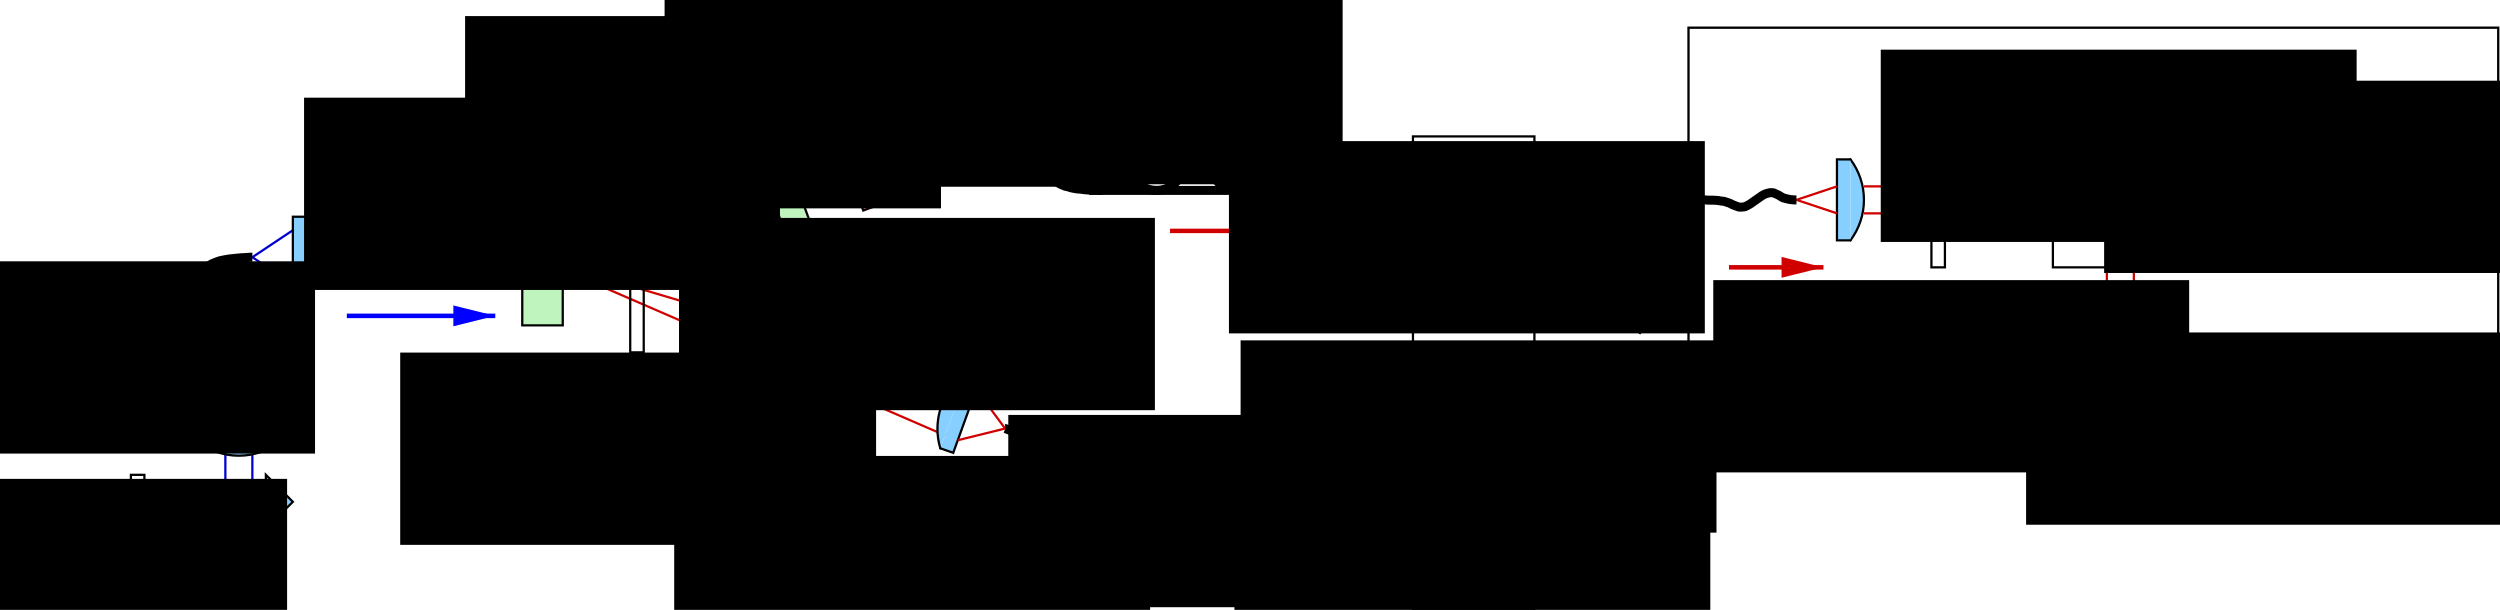 <?xml version="1.0" encoding="UTF-8" standalone="no"?>
<!-- Created with Inkscape (http://www.inkscape.org/) -->

<svg
   xmlns:dc="http://purl.org/dc/elements/1.1/"
   xmlns:cc="http://creativecommons.org/ns#"
   xmlns:rdf="http://www.w3.org/1999/02/22-rdf-syntax-ns#"
   xmlns:svg="http://www.w3.org/2000/svg"
   xmlns="http://www.w3.org/2000/svg"
   xmlns:sodipodi="http://sodipodi.sourceforge.net/DTD/sodipodi-0.dtd"
   xmlns:inkscape="http://www.inkscape.org/namespaces/inkscape"
   id="svg4141"
   version="1.1"
   inkscape:version="0.48.2 r9819"
   xml:space="preserve"
   width="699.955"
   height="170.757"
   viewBox="0 0 699.955 170.757"
   sodipodi:docname="setup.svg"><defs
     id="defs4145"><clipPath
       clipPathUnits="userSpaceOnUse"
       id="clipPath4259"><path
         d="M 0,2090 0,0 l 3140,0 0,2090 -3140,0 z m 2947.76,-1439.043 0,-57.32 18.9,0 0,57.32 0,0 -9.45,-37.793 -9.45,37.793 z"
         id="path4261"
         inkscape:connector-curvature="0" /></clipPath><clipPath
       clipPathUnits="userSpaceOnUse"
       id="clipPath4273"><path
         d="M 0,2090 0,0 l 3140,0 0,2090 -3140,0 z m 3061.14,-1439.043 0,-57.32 18.9,0 0,57.32 0,0 -9.45,-37.793 -9.45,37.793 z"
         id="path4275"
         inkscape:connector-curvature="0" /></clipPath><clipPath
       clipPathUnits="userSpaceOnUse"
       id="clipPath4287"><path
         d="M 0,2090 0,0 l 3140,0 0,2090 -3140,0 z m 2966.66,-1733.207 0,57.32 -18.9,0 0,-57.32 0,0 9.45,37.797 9.45,-37.797 z"
         id="path4289"
         inkscape:connector-curvature="0" /></clipPath><clipPath
       clipPathUnits="userSpaceOnUse"
       id="clipPath4301"><path
         d="M 0,2090 0,0 l 3140,0 0,2090 -3140,0 z m 3080.04,-1733.207 0,57.32 -18.9,0 0,-57.32 0,0 9.45,37.797 9.45,-37.797 z"
         id="path4303"
         inkscape:connector-curvature="0" /></clipPath><clipPath
       clipPathUnits="userSpaceOnUse"
       id="clipPath4329"><path
         d="M 0,2090 0,0 l 3140,0 0,2090 -3140,0 z m 2588.09,-1307.395 95.11,0 0,37.797 -95.11,0 0,0 75.59,-18.898 -75.59,-18.899 z"
         id="path4331"
         inkscape:connector-curvature="0" /></clipPath><clipPath
       clipPathUnits="userSpaceOnUse"
       id="clipPath4343"><path
         d="M 0,2090 0,0 3140,0 3140,2090 0,2090 z M 2588.09,17.277 l 95.11,0 0,37.793 -95.11,0 0,0 75.59,-18.895 -75.59,-18.898 z"
         id="path4345"
         inkscape:connector-curvature="0" /></clipPath><clipPath
       clipPathUnits="userSpaceOnUse"
       id="clipPath4357"><path
         d="M 0,2090 0,0 l 3140,0 0,2090 -3140,0 z m 859.012,-1590.848 95.113,0 0,37.793 -95.113,0 0,0 75.586,-18.898 -75.586,-18.895 z"
         id="path4359"
         inkscape:connector-curvature="0" /></clipPath><clipPath
       clipPathUnits="userSpaceOnUse"
       id="clipPath4395"><path
         d="M 0,2090 0,0 l 3140,0 0,2090 -3140,0 z m 1255.85,-485.37 95.11,0 0,37.79 -95.11,0 0,0 75.58,-18.9 -75.58,-18.89 z"
         id="path4397"
         inkscape:connector-curvature="0" /></clipPath></defs><sodipodi:namedview
     pagecolor="#ffffff"
     bordercolor="#666666"
     borderopacity="1"
     objecttolerance="10"
     gridtolerance="10"
     guidetolerance="10"
     inkscape:pageopacity="0"
     inkscape:pageshadow="2"
     inkscape:window-width="1280"
     inkscape:window-height="748"
     id="namedview4143"
     inkscape:document-units="px"
     showgrid="false"
     inkscape:zoom="1.0505265"
     inkscape:cx="277.55748"
     inkscape:cy="126.64927"
     inkscape:window-x="-8"
     inkscape:window-y="-8"
     inkscape:window-maximized="1"
     inkscape:current-layer="g4813"
     fit-margin-top="0"
     fit-margin-left="0"
     fit-margin-right="0"
     fit-margin-bottom="0" /><g
     id="g4149"
     inkscape:groupmode="layer"
     inkscape:label="ink_ext_XXXXXX"
     transform="matrix(1.333,0,0,-1.333,12.743,171.486)"><g
       id="g4151"
       transform="scale(0.1,0.1)"><path
         d="m 1001.37,603.086 85.035,0 0,283.453 -85.035,0 0,-283.453 z"
         style="fill:#bff4bf;fill-opacity:1;fill-rule:evenodd;stroke:none"
         id="path4157"
         inkscape:connector-curvature="0" /><path
         d="m 1001.37,603.086 85.035,0 0,283.453 -85.035,0 0,-283.453 z"
         style="fill:none;stroke:#000000;stroke-width:4.724;stroke-linecap:round;stroke-linejoin:miter;stroke-miterlimit:10;stroke-opacity:1;stroke-dasharray:none"
         id="path4159"
         inkscape:connector-curvature="0" /><path
         d="m 1915.98,1127.79 99.53,-24.56 -60.47,-81.89"
         style="fill:none;stroke:#d10000;stroke-width:4.724;stroke-linecap:butt;stroke-linejoin:miter;stroke-miterlimit:10;stroke-opacity:1;stroke-dasharray:none"
         id="path4161"
         inkscape:connector-curvature="0" /><path
         d="M 1889.53,1117.71 1029.71,744.813 1927.95,1011.26"
         style="fill:none;stroke:#d10000;stroke-width:4.724;stroke-linecap:butt;stroke-linejoin:miter;stroke-miterlimit:10;stroke-opacity:1;stroke-dasharray:none"
         id="path4163"
         inkscape:connector-curvature="0" /><path
         d="M 1927.95,478.363 1029.71,744.813 1889.53,371.91"
         style="fill:none;stroke:#d10000;stroke-width:4.724;stroke-linecap:butt;stroke-linejoin:miter;stroke-miterlimit:10;stroke-opacity:1;stroke-dasharray:none"
         id="path4165"
         inkscape:connector-curvature="0" /><path
         d="M 547.84,801.504 1086.4,744.813 547.84,688.121"
         style="fill:none;stroke:#0000d1;stroke-width:4.724;stroke-linecap:butt;stroke-linejoin:miter;stroke-miterlimit:10;stroke-opacity:1;stroke-dasharray:none"
         id="path4169"
         inkscape:connector-curvature="0" /><path
         d="m 1879.45,1144.8 27.09,9.45 57.94,-159.996 -26.45,-9.449"
         style="fill:#87cfff;fill-opacity:1;fill-rule:evenodd;stroke:none"
         id="path4179"
         inkscape:connector-curvature="0" /><path
         d="m 1879.45,1144.8 27.09,9.45 57.94,-159.996 -26.45,-9.449"
         style="fill:none;stroke:#000000;stroke-width:4.724;stroke-linecap:round;stroke-linejoin:miter;stroke-miterlimit:10;stroke-opacity:1;stroke-dasharray:none"
         id="path4181"
         inkscape:connector-curvature="0" /><path
         d="m 1938.03,504.82 26.45,-9.449 -57.94,-159.992 -27.09,9.445"
         style="fill:#87cfff;fill-opacity:1;fill-rule:evenodd;stroke:none"
         id="path4183"
         inkscape:connector-curvature="0" /><path
         d="m 1938.03,504.82 26.45,-9.449 -57.94,-159.992 -27.09,9.445"
         style="fill:none;stroke:#000000;stroke-width:4.724;stroke-linecap:round;stroke-linejoin:miter;stroke-miterlimit:10;stroke-opacity:1;stroke-dasharray:none"
         id="path4185"
         inkscape:connector-curvature="0" /><path
         d="m 1460.57,1052.2 97,-265.813 53.54,18.894 -97,266.449"
         style="fill:#bff4bf;fill-opacity:1;fill-rule:evenodd;stroke:none"
         id="path4195"
         inkscape:connector-curvature="0" /><path
         d="m 1460.57,1052.2 97,-265.813 53.54,18.894 -97,266.449 -53.54,-19.53 z"
         style="fill:none;stroke:#000000;stroke-width:4.724;stroke-linecap:round;stroke-linejoin:miter;stroke-miterlimit:10;stroke-opacity:1;stroke-dasharray:none"
         id="path4197"
         inkscape:connector-curvature="0" /><path
         d="m 1620.56,1110.79 97,-266.454 52.92,19.527 -97.01,266.447"
         style="fill:#e88080;fill-opacity:1;fill-rule:evenodd;stroke:none"
         id="path4199"
         inkscape:connector-curvature="0" /><path
         d="m 1620.56,1110.79 97,-266.454 52.92,19.527 -97.01,266.447 -52.91,-19.52 z"
         style="fill:none;stroke:#000000;stroke-width:4.724;stroke-linecap:round;stroke-linejoin:miter;stroke-miterlimit:10;stroke-opacity:1;stroke-dasharray:none"
         id="path4201"
         inkscape:connector-curvature="0" /><path
         d="m 1717.56,645.289 -97,-266.449 52.91,-19.527 97.01,266.449"
         style="fill:#e88080;fill-opacity:1;fill-rule:evenodd;stroke:none"
         id="path4203"
         inkscape:connector-curvature="0" /><path
         d="m 1717.56,645.289 -97,-266.449 52.91,-19.527 97.01,266.449 -52.92,19.527 z"
         style="fill:none;stroke:#000000;stroke-width:4.724;stroke-linecap:round;stroke-linejoin:miter;stroke-miterlimit:10;stroke-opacity:1;stroke-dasharray:none"
         id="path4205"
         inkscape:connector-curvature="0" /><path
         d="m 1557.57,703.238 -97,-265.816 53.54,-19.527 97,266.449"
         style="fill:#bff4bf;fill-opacity:1;fill-rule:evenodd;stroke:none"
         id="path4207"
         inkscape:connector-curvature="0" /><path
         d="m 1557.57,703.238 -97,-265.816 53.54,-19.527 97,266.449 -53.54,18.894 z"
         style="fill:none;stroke:#000000;stroke-width:4.724;stroke-linecap:round;stroke-linejoin:miter;stroke-miterlimit:10;stroke-opacity:1;stroke-dasharray:none"
         id="path4209"
         inkscape:connector-curvature="0" /><path
         d="m 1879.43,1144.79 c -4,-13.28 -6.03,-27.07 -6.03,-40.93 0,-48.07 24.32,-92.89 64.62,-119.09"
         style="fill:#87cfff;fill-opacity:1;fill-rule:evenodd;stroke:none"
         id="path4223"
         inkscape:connector-curvature="0" /><path
         d="m 1879.43,1144.79 c -4,-13.28 -6.03,-27.07 -6.03,-40.93 0,-48.07 24.32,-92.89 64.62,-119.09"
         style="fill:none;stroke:#000000;stroke-width:4.724;stroke-linecap:round;stroke-linejoin:miter;stroke-miterlimit:10;stroke-opacity:1;stroke-dasharray:none"
         id="path4225"
         inkscape:connector-curvature="0" /><path
         d="m 1938.02,504.852 c -40.3,-26.204 -64.62,-71.016 -64.62,-119.082 0,-13.864 2.03,-27.657 6.03,-40.934"
         style="fill:#87cfff;fill-opacity:1;fill-rule:evenodd;stroke:none"
         id="path4227"
         inkscape:connector-curvature="0" /><path
         d="m 1938.02,504.852 c -40.3,-26.204 -64.62,-71.016 -64.62,-119.082 0,-13.864 2.03,-27.657 6.03,-40.934"
         style="fill:none;stroke:#000000;stroke-width:4.724;stroke-linecap:round;stroke-linejoin:miter;stroke-miterlimit:10;stroke-opacity:1;stroke-dasharray:none"
         id="path4229"
         inkscape:connector-curvature="0" /><path
         d="m 2390.3,177.902 c 0,-31.308 -25.39,-56.691 -56.69,-56.691 -31.31,0 -56.7,25.383 -56.7,56.691 0,31.309 25.39,56.692 56.7,56.692 31.3,0 56.69,-25.383 56.69,-56.692 z"
         style="fill:none;stroke:#000000;stroke-width:18.897;stroke-linecap:butt;stroke-linejoin:miter;stroke-miterlimit:10;stroke-opacity:1;stroke-dasharray:none"
         id="path4239"
         inkscape:connector-curvature="0" /><path
         d="m 2560.37,177.902 c 0,-31.308 -25.38,-56.691 -56.69,-56.691 -31.31,0 -56.69,25.383 -56.69,56.691 0,31.309 25.38,56.692 56.69,56.692 31.31,0 56.69,-25.383 56.69,-56.692 z"
         style="fill:none;stroke:#000000;stroke-width:18.897;stroke-linecap:butt;stroke-linejoin:miter;stroke-miterlimit:10;stroke-opacity:1;stroke-dasharray:none"
         id="path4241"
         inkscape:connector-curvature="0" /><path
         d="m 2730.44,177.902 c 0,-31.308 -25.38,-56.691 -56.69,-56.691 -31.3,0 -56.69,25.383 -56.69,56.691 0,31.309 25.39,56.692 56.69,56.692 31.31,0 56.69,-25.383 56.69,-56.692 z"
         style="fill:none;stroke:#000000;stroke-width:18.897;stroke-linecap:butt;stroke-linejoin:miter;stroke-miterlimit:10;stroke-opacity:1;stroke-dasharray:none"
         id="path4243"
         inkscape:connector-curvature="0" /><path
         d="m 2191.88,121.211 680.29,0"
         style="fill:none;stroke:#000000;stroke-width:18.897;stroke-linecap:butt;stroke-linejoin:miter;stroke-miterlimit:10;stroke-opacity:1;stroke-dasharray:none"
         id="path4245"
         inkscape:connector-curvature="0" /><path
         d="m 2390.3,943.23 c 0,-31.308 -25.39,-56.691 -56.69,-56.691 -31.31,0 -56.7,25.383 -56.7,56.691 0,31.309 25.39,56.692 56.7,56.692 31.3,0 56.69,-25.383 56.69,-56.692 z"
         style="fill:none;stroke:#000000;stroke-width:18.897;stroke-linecap:butt;stroke-linejoin:miter;stroke-miterlimit:10;stroke-opacity:1;stroke-dasharray:none"
         id="path4247"
         inkscape:connector-curvature="0" /><path
         d="m 2560.37,943.23 c 0,-31.308 -25.38,-56.691 -56.69,-56.691 -31.31,0 -56.69,25.383 -56.69,56.691 0,31.309 25.38,56.692 56.69,56.692 31.31,0 56.69,-25.383 56.69,-56.692 z"
         style="fill:none;stroke:#000000;stroke-width:18.897;stroke-linecap:butt;stroke-linejoin:miter;stroke-miterlimit:10;stroke-opacity:1;stroke-dasharray:none"
         id="path4249"
         inkscape:connector-curvature="0" /><path
         d="m 2730.44,943.23 c 0,-31.308 -25.38,-56.691 -56.69,-56.691 -31.3,0 -56.69,25.383 -56.69,56.691 0,31.309 25.39,56.692 56.69,56.692 31.31,0 56.69,-25.383 56.69,-56.692 z"
         style="fill:none;stroke:#000000;stroke-width:18.897;stroke-linecap:butt;stroke-linejoin:miter;stroke-miterlimit:10;stroke-opacity:1;stroke-dasharray:none"
         id="path4251"
         inkscape:connector-curvature="0" /><path
         d="m 2191.88,886.539 680.29,0"
         style="fill:none;stroke:#000000;stroke-width:18.897;stroke-linecap:butt;stroke-linejoin:miter;stroke-miterlimit:10;stroke-opacity:1;stroke-dasharray:none"
         id="path4253"
         inkscape:connector-curvature="0" /><g
         id="g4255"><g
           id="g4257"
           clip-path="url(#clipPath4259)"><path
             d="m 2957.21,744.813 0,-141.727"
             style="fill:none;stroke:#000000;stroke-width:4.724;stroke-linecap:butt;stroke-linejoin:miter;stroke-miterlimit:10;stroke-opacity:1;stroke-dasharray:none"
             id="path4263"
             inkscape:connector-curvature="0" /></g></g><path
         d="m 2947.76,650.957 9.45,-37.793 9.45,37.793 -18.9,0"
         style="fill:#000000;fill-opacity:1;fill-rule:evenodd;stroke:none"
         id="path4265"
         inkscape:connector-curvature="0" /><path
         d="m 2947.76,650.957 9.45,-37.793 9.45,37.793 -18.9,0 z"
         style="fill:none;stroke:#000000;stroke-width:4.724;stroke-linecap:butt;stroke-linejoin:miter;stroke-miterlimit:10;stroke-opacity:1;stroke-dasharray:none"
         id="path4267"
         inkscape:connector-curvature="0" /><g
         id="g4269"><g
           id="g4271"
           clip-path="url(#clipPath4273)"><path
             d="m 3070.59,744.813 0,-141.727"
             style="fill:none;stroke:#000000;stroke-width:4.724;stroke-linecap:butt;stroke-linejoin:miter;stroke-miterlimit:10;stroke-opacity:1;stroke-dasharray:none"
             id="path4277"
             inkscape:connector-curvature="0" /></g></g><path
         d="m 3061.14,650.957 9.45,-37.793 9.45,37.793 -18.9,0"
         style="fill:#000000;fill-opacity:1;fill-rule:evenodd;stroke:none"
         id="path4279"
         inkscape:connector-curvature="0" /><path
         d="m 3061.14,650.957 9.45,-37.793 9.45,37.793 -18.9,0 z"
         style="fill:none;stroke:#000000;stroke-width:4.724;stroke-linecap:butt;stroke-linejoin:miter;stroke-miterlimit:10;stroke-opacity:1;stroke-dasharray:none"
         id="path4281"
         inkscape:connector-curvature="0" /><g
         id="g4283"><g
           id="g4285"
           clip-path="url(#clipPath4287)"><path
             d="m 2957.21,262.938 0,141.73"
             style="fill:none;stroke:#000000;stroke-width:4.724;stroke-linecap:butt;stroke-linejoin:miter;stroke-miterlimit:10;stroke-opacity:1;stroke-dasharray:none"
             id="path4291"
             inkscape:connector-curvature="0" /></g></g><path
         d="m 2966.66,356.793 -9.45,37.797 -9.45,-37.797 18.9,0"
         style="fill:#000000;fill-opacity:1;fill-rule:evenodd;stroke:none"
         id="path4293"
         inkscape:connector-curvature="0" /><path
         d="m 2966.66,356.793 -9.45,37.797 -9.45,-37.797 18.9,0 z"
         style="fill:none;stroke:#000000;stroke-width:4.724;stroke-linecap:butt;stroke-linejoin:miter;stroke-miterlimit:10;stroke-opacity:1;stroke-dasharray:none"
         id="path4295"
         inkscape:connector-curvature="0" /><g
         id="g4297"><g
           id="g4299"
           clip-path="url(#clipPath4301)"><path
             d="m 3070.59,262.938 0,141.73"
             style="fill:none;stroke:#000000;stroke-width:4.724;stroke-linecap:butt;stroke-linejoin:miter;stroke-miterlimit:10;stroke-opacity:1;stroke-dasharray:none"
             id="path4305"
             inkscape:connector-curvature="0" /></g></g><path
         d="m 3080.04,356.793 -9.45,37.797 -9.45,-37.797 18.9,0"
         style="fill:#000000;fill-opacity:1;fill-rule:evenodd;stroke:none"
         id="path4307"
         inkscape:connector-curvature="0" /><path
         d="m 3080.04,356.793 -9.45,37.797 -9.45,-37.797 18.9,0 z"
         style="fill:none;stroke:#000000;stroke-width:4.724;stroke-linecap:butt;stroke-linejoin:miter;stroke-miterlimit:10;stroke-opacity:1;stroke-dasharray:none"
         id="path4309"
         inkscape:connector-curvature="0" /><path
         d="m 2872.17,773.156 255.109,0 0,226.766 -255.109,0 0,-226.766 z"
         style="fill:none;stroke:#000000;stroke-width:4.724;stroke-linecap:butt;stroke-linejoin:miter;stroke-miterlimit:10;stroke-opacity:1;stroke-dasharray:none"
         id="path4311"
         inkscape:connector-curvature="0" /><path
         d="m 2872.17,404.668 255.109,0 0,198.418 -255.109,0 0,-198.418 z"
         style="fill:none;stroke:#000000;stroke-width:4.724;stroke-linecap:butt;stroke-linejoin:miter;stroke-miterlimit:10;stroke-opacity:1;stroke-dasharray:none"
         id="path4313"
         inkscape:connector-curvature="0" /><path
         d="m 2872.17,7.828 255.109,0 0,226.766 -255.109,0 0,-226.766 z"
         style="fill:none;stroke:#000000;stroke-width:4.724;stroke-linecap:butt;stroke-linejoin:miter;stroke-miterlimit:10;stroke-opacity:1;stroke-dasharray:none"
         id="path4315"
         inkscape:connector-curvature="0" /><path
         d="m 1955.04,468.285 60.47,-81.887 -99.53,-24.566"
         style="fill:none;stroke:#d10000;stroke-width:4.724;stroke-linecap:butt;stroke-linejoin:miter;stroke-miterlimit:10;stroke-opacity:1;stroke-dasharray:none"
         id="path4323"
         inkscape:connector-curvature="0" /><g
         id="g4325"><g
           id="g4327"
           clip-path="url(#clipPath4329)"><path
             d="m 2361.95,801.504 311.8,0"
             style="fill:none;stroke:#d10000;stroke-width:9.448;stroke-linecap:butt;stroke-linejoin:miter;stroke-miterlimit:10;stroke-opacity:1;stroke-dasharray:none"
             id="path4333"
             inkscape:connector-curvature="0" /></g></g><path
         d="m 2588.09,782.605 75.59,18.899 -75.59,18.898 0,-37.797"
         style="fill:#d10000;fill-opacity:1;fill-rule:evenodd;stroke:none"
         id="path4335"
         inkscape:connector-curvature="0" /><path
         d="m 2588.09,782.605 75.59,18.899 -75.59,18.898 0,-37.797 z"
         style="fill:none;stroke:#d10000;stroke-width:4.724;stroke-linecap:butt;stroke-linejoin:miter;stroke-miterlimit:10;stroke-opacity:1;stroke-dasharray:none"
         id="path4337"
         inkscape:connector-curvature="0" /><g
         id="g4339"><g
           id="g4341"
           clip-path="url(#clipPath4343)"><path
             d="m 2361.95,36.176 311.8,0"
             style="fill:none;stroke:#d10000;stroke-width:9.448;stroke-linecap:butt;stroke-linejoin:miter;stroke-miterlimit:10;stroke-opacity:1;stroke-dasharray:none"
             id="path4347"
             inkscape:connector-curvature="0" /></g></g><path
         d="m 2588.09,17.277 75.59,18.898 -75.59,18.895 0,-37.793"
         style="fill:#d10000;fill-opacity:1;fill-rule:evenodd;stroke:none"
         id="path4349"
         inkscape:connector-curvature="0" /><path
         d="m 2588.09,17.277 75.59,18.898 -75.59,18.895 0,-37.793 z"
         style="fill:none;stroke:#d10000;stroke-width:4.724;stroke-linecap:butt;stroke-linejoin:miter;stroke-miterlimit:10;stroke-opacity:1;stroke-dasharray:none"
         id="path4351"
         inkscape:connector-curvature="0" /><g
         id="g4929"
         transform="translate(0,105)"><g
           id="g4353"><g
             clip-path="url(#clipPath4357)"
             id="g4355"><path
               inkscape:connector-curvature="0"
               id="path4361"
               style="fill:none;stroke:#0000ff;stroke-width:9.448;stroke-linecap:butt;stroke-linejoin:miter;stroke-miterlimit:10;stroke-opacity:1;stroke-dasharray:none"
               d="m 632.875,518.047 311.801,0" /></g></g><path
           inkscape:connector-curvature="0"
           id="path4363"
           style="fill:#0000ff;fill-opacity:1;fill-rule:evenodd;stroke:none"
           d="m 859.012,499.152 75.586,18.895 -75.586,18.898 0,-37.793" /><path
           inkscape:connector-curvature="0"
           id="path4365"
           style="fill:none;stroke:#0000ff;stroke-width:4.724;stroke-linecap:butt;stroke-linejoin:miter;stroke-miterlimit:10;stroke-opacity:1;stroke-dasharray:none"
           d="m 859.012,499.152 75.586,18.895 -75.586,18.898 0,-37.793 z" /></g><path
         d="m 1228.13,546.395 28.344,0 0,396.836 -28.344,0 0,-396.836 z"
         style="fill:none;stroke:#000000;stroke-width:4.724;stroke-linecap:butt;stroke-linejoin:miter;stroke-miterlimit:10;stroke-opacity:1;stroke-dasharray:none"
         id="path4367"
         inkscape:connector-curvature="0" /><path
         d="M 3408.062,681.071 3127.279,234.594"
         style="fill:none;stroke:#000000;stroke-width:4.724;stroke-linecap:butt;stroke-linejoin:miter;stroke-miterlimit:10;stroke-opacity:1;stroke-dasharray:37.794;stroke-dashoffset:0"
         id="path4369"
         inkscape:connector-curvature="0"
         sodipodi:nodetypes="cc" /><path
         d="m 2015.51,386.398 0.63,0 4.41,-1.89 8.18,-3.149 10.08,-3.777 8.82,-3.152 8.19,-3.149 6.3,-1.89 6.3,-2.52 6.3,-2.519 6.3,-2.52 6.3,-2.519 6.29,-3.778 6.3,-4.41 5.04,-4.41 4.41,-5.039 3.15,-6.297 1.89,-5.039 1.89,-6.301 1.26,-6.93 0,-15.746 -1.26,-8.187 -1.26,-8.192 -2.52,-7.558 -3.15,-7.559 -3.15,-6.929 -4.41,-6.926 -5.03,-6.93 -5.04,-6.93 -6.3,-6.929 -5.67,-6.93 -5.04,-6.297 -5.04,-6.93 -3.78,-5.668 -2.52,-5.671 -0.63,-5.668 0,-4.411 0.63,-4.406 1.89,-4.41 2.52,-5.039 3.78,-5.039 4.41,-4.41 5.04,-4.41 5.66,-4.411 5.68,-4.406 5.66,-3.152 5.67,-3.777 6.3,-3.149 6.93,-3.152 7.56,-3.149 8.19,-3.148 7.56,-2.52 8.18,-2.519 8.2,-1.891 7.55,-2.519 6.93,-1.262 6.3,-1.258 5.04,-1.262 8.19,-1.257 7.56,-0.629 8.19,-0.633 8.18,-0.629 5.67,0"
         style="fill:none;stroke:#000000;stroke-width:18.897;stroke-linecap:butt;stroke-linejoin:bevel;stroke-miterlimit:10;stroke-opacity:1;stroke-dasharray:none"
         id="path4411"
         inkscape:connector-curvature="0" /><path
         d="m 2015.51,1103.23 0.63,0 4.41,1.88 8.18,3.16 10.08,3.77 8.82,3.16 8.19,3.14 6.3,1.89 6.3,2.52 5.04,1.89 5.04,1.89 5.66,1.26 5.68,1.26 5.66,0.63 6.3,-0.63 5.67,-0.63 5.67,-1.89 5.67,-2.52 5.67,-3.78 4.41,-3.78 3.78,-3.77 4.41,-5.04 4.41,-5.05 3.78,-6.29 4.41,-6.93 3.14,-6.93 3.15,-7.56 3.16,-8.19 1.89,-7.56 1.25,-8.18 0,-15.12 -0.63,-7.56 -2.51,-8.82 -3.16,-8.82 -4.4,-8.82 -5.04,-9.447 -5.04,-9.449 -5.67,-9.449 -5.67,-8.817 -5.67,-8.82 -4.41,-7.558 -3.78,-6.93 -3.15,-6.297 -1.26,-6.301 -0.63,-5.039 0.63,-4.41 1.89,-4.406 2.52,-4.41 3.78,-3.782 5.04,-3.148 5.04,-3.149 5.67,-2.519 5.67,-2.52 6.3,-1.261 5.66,-1.887 5.68,-1.262 7.55,-1.261 8.19,-0.629 9.45,-1.258 10.08,-0.633 11.34,0 8.81,-0.629 5.67,0"
         style="fill:none;stroke:#000000;stroke-width:18.897;stroke-linecap:butt;stroke-linejoin:bevel;stroke-miterlimit:10;stroke-opacity:1;stroke-dasharray:none"
         id="path4413"
         inkscape:connector-curvature="0" /><path
         d="m 377.766,344.299 0,-168.53 -113.383,0"
         style="fill:none;stroke:#0000d1;stroke-width:4.724;stroke-linecap:butt;stroke-linejoin:miter;stroke-miterlimit:10;stroke-opacity:1;stroke-dasharray:none"
         id="path4153"
         inkscape:connector-curvature="0"
         sodipodi:nodetypes="ccc" /><path
         d="m 434.457,344.299 0,-111.84 -170.074,0"
         style="fill:none;stroke:#0000d1;stroke-width:4.724;stroke-linecap:butt;stroke-linejoin:miter;stroke-miterlimit:10;stroke-opacity:1;stroke-dasharray:none"
         id="path4155"
         inkscape:connector-curvature="0"
         sodipodi:nodetypes="ccc" /><path
         d="m 519.496,689.515 -85.039,56.691 85.039,56.692"
         style="fill:none;stroke:#0000d1;stroke-width:4.724;stroke-linecap:butt;stroke-linejoin:miter;stroke-miterlimit:10;stroke-opacity:1;stroke-dasharray:none"
         id="path4167"
         inkscape:connector-curvature="0" /><path
         d="m 519.496,831.242 28.344,0 0,-170.07 -28.344,0 0,170.07 z"
         style="fill:#87cfff;fill-opacity:1;fill-rule:evenodd;stroke:none"
         id="path4175"
         inkscape:connector-curvature="0" /><path
         d="m 547.84,661.171 -28.344,0 0,170.071 28.344,0"
         style="fill:none;stroke:#000000;stroke-width:4.724;stroke-linecap:round;stroke-linejoin:miter;stroke-miterlimit:10;stroke-opacity:1;stroke-dasharray:none"
         id="path4177"
         inkscape:connector-curvature="0" /><path
         d="m 547.84,661.171 c 18.394,24.532 28.344,54.371 28.344,85.035 0,30.665 -9.95,60.504 -28.344,85.036"
         style="fill:#87cfff;fill-opacity:1;fill-rule:evenodd;stroke:none"
         id="path4219"
         inkscape:connector-curvature="0" /><path
         d="m 547.84,661.171 c 18.394,24.532 28.344,54.371 28.344,85.035 0,30.665 -9.95,60.504 -28.344,85.036"
         style="fill:none;stroke:#000000;stroke-width:4.724;stroke-linecap:round;stroke-linejoin:miter;stroke-miterlimit:10;stroke-opacity:1;stroke-dasharray:none"
         id="path4221"
         inkscape:connector-curvature="0" /><g
         id="g4903"
         transform="translate(0,450)"><path
           inkscape:connector-curvature="0"
           id="path4191"
           style="fill:#87cfff;fill-opacity:1;fill-rule:evenodd;stroke:none"
           d="m 377.766,-302.581 0,56.69 28.347,-28.34 0,56.69 28.344,-28.35 0,56.7 28.348,-28.35 0,56.69 56.691,-56.69 -141.73,-141.73 -28.344,28.35 0,56.69" /><path
           inkscape:connector-curvature="0"
           id="path4193"
           style="fill:none;stroke:#000000;stroke-width:4.724;stroke-linecap:round;stroke-linejoin:miter;stroke-miterlimit:10;stroke-opacity:1;stroke-dasharray:none"
           d="m 377.766,-302.581 0,56.69 28.347,-28.34 0,56.69 28.344,-28.35 0,56.7 28.348,-28.35 0,56.69 56.691,-56.69 -141.73,-141.73 -28.344,28.35 0,56.69 28.344,-28.35 z" /><path
           inkscape:connector-curvature="0"
           id="path4317"
           style="fill:none;stroke:#000000;stroke-width:4.724;stroke-linecap:butt;stroke-linejoin:miter;stroke-miterlimit:10;stroke-opacity:1;stroke-dasharray:none"
           d="m 207.695,-189.191 56.688,0 0,-113.383 -56.688,0 0,113.383 z" /><path
           inkscape:connector-curvature="0"
           id="path4319"
           style="fill:none;stroke:#000000;stroke-width:4.724;stroke-linecap:butt;stroke-linejoin:miter;stroke-miterlimit:10;stroke-opacity:1;stroke-dasharray:none"
           d="m 179.348,-160.851 28.348,0 0,-170.074 -28.348,0 0,170.074 z" /></g><g
         id="g4920"
         transform="translate(0,-150)"><path
           inkscape:connector-curvature="0"
           id="path4187"
           style="fill:#87cfff;fill-opacity:1;fill-rule:evenodd;stroke:none"
           d="m 321.074,535.989 170.074,0 0,-28.344 -170.074,0 0,28.344 z" /><g
           id="g4913"><path
             d="m 321.074,507.639 c 24.531,-18.39 54.375,-28.34 85.039,-28.34 30.664,0 60.504,9.95 85.035,28.34"
             style="fill:#87cfff;fill-opacity:1;fill-rule:evenodd;stroke:none"
             id="path4231"
             inkscape:connector-curvature="0" /><g
             id="g4909"><path
               inkscape:connector-curvature="0"
               id="path4189"
               style="fill:none;stroke:#000000;stroke-width:4.724;stroke-linecap:round;stroke-linejoin:miter;stroke-miterlimit:10;stroke-opacity:1;stroke-dasharray:none"
               d="m 321.074,507.639 0,28.35 170.074,0 0,-28.35" /><path
               inkscape:connector-curvature="0"
               id="path4233"
               style="fill:none;stroke:#000000;stroke-width:4.724;stroke-linecap:round;stroke-linejoin:miter;stroke-miterlimit:10;stroke-opacity:1;stroke-dasharray:none"
               d="m 321.074,507.639 c 24.531,-18.39 54.375,-28.34 85.039,-28.34 30.664,0 60.504,9.95 85.035,28.34" /></g><path
             d="m 377.766,535.989 28.347,85.03 28.344,-85.03"
             style="fill:none;stroke:#0000d1;stroke-width:4.724;stroke-linecap:butt;stroke-linejoin:miter;stroke-miterlimit:10;stroke-opacity:1;stroke-dasharray:none"
             id="path4321"
             inkscape:connector-curvature="0" /></g></g><path
         d="m 406.113,471.019 c 10.281,123.606 -121.855,4.288 -136.687,132.832 l 0,16.375 1.258,8.188 1.261,7.562 1.887,6.926 1.891,6.929 3.148,6.93 3.152,6.93 4.407,7.558 4.41,7.559 5.668,7.559 5.672,7.558 6.929,6.93 6.297,6.93 6.93,6.296 6.93,5.668 6.925,4.411 6.93,4.41 6.301,3.777 7.558,3.152 8.817,3.149 8.82,1.891 10.707,1.886 11.969,1.262 12.598,1.262 11.968,0.629 8.188,0.628 4.41,0"
         style="fill:none;stroke:#000000;stroke-width:18.897;stroke-linecap:butt;stroke-linejoin:bevel;stroke-miterlimit:10;stroke-opacity:1;stroke-dasharray:none"
         id="path4417"
         inkscape:connector-curvature="0"
         sodipodi:nodetypes="ccccccccccccccccccccccccccccc" /><flowRoot
         xml:space="preserve"
         id="flowRoot4522"
         style="font-size:40px;font-style:normal;font-weight:normal;line-height:125%;letter-spacing:0px;word-spacing:0px;fill:#000000;fill-opacity:1;stroke:none;font-family:sans-serif"
         transform="matrix(7.5,0,0,-7.5,-138.752,-400.862)"><flowRegion
           id="flowRegion4524"><rect
             id="rect4526"
             width="133.273"
             height="53.848"
             x="-47.117"
             y="-90.864" /></flowRegion><flowPara
           id="flowPara4528"
           style="font-size:21.333px;text-align:center;text-anchor:middle">LD</flowPara></flowRoot><flowRoot
         transform="matrix(7.5,0,0,-7.5,-80.066,56.149)"
         xml:space="preserve"
         id="flowRoot4522-7"
         style="font-size:40px;font-style:normal;font-weight:normal;line-height:125%;letter-spacing:0px;word-spacing:0px;fill:#000000;fill-opacity:1;stroke:none;font-family:sans-serif"><flowRegion
           id="flowRegion4524-1"><rect
             id="rect4526-1"
             width="133.273"
             height="53.848"
             x="-47.117"
             y="-90.864" /></flowRegion><flowPara
           id="flowPara4528-2"
           style="font-size:21.333px;text-align:center;text-anchor:middle">SMF</flowPara></flowRoot><flowRoot
         transform="matrix(7.5,0,0,-7.5,896.439,399.841)"
         xml:space="preserve"
         id="flowRoot4522-74"
         style="font-size:40px;font-style:normal;font-weight:normal;line-height:125%;letter-spacing:0px;word-spacing:0px;fill:#000000;fill-opacity:1;stroke:none;font-family:sans-serif"><flowRegion
           id="flowRegion4524-3"><rect
             id="rect4526-5"
             width="133.273"
             height="53.848"
             x="-47.117"
             y="-90.864" /></flowRegion><flowPara
           id="flowPara4528-4"
           style="font-size:21.333px;text-align:center;text-anchor:middle">BBO</flowPara></flowRoot><flowRoot
         transform="matrix(7.5,0,0,-7.5,1098.368,-135.561)"
         xml:space="preserve"
         id="flowRoot4522-02"
         style="font-size:40px;font-style:normal;font-weight:normal;line-height:125%;letter-spacing:0px;word-spacing:0px;fill:#000000;fill-opacity:1;stroke:none;font-family:sans-serif"><flowRegion
           id="flowRegion4524-80"><rect
             id="rect4526-2"
             width="133.273"
             height="53.848"
             x="-47.117"
             y="-90.864" /></flowRegion><flowPara
           id="flowPara4528-5"
           style="font-size:21.333px;text-align:center;text-anchor:middle">λ/2</flowPara></flowRoot><flowRoot
         transform="matrix(7.5,0,0,-7.5,1234.67,571.192)"
         xml:space="preserve"
         id="flowRoot4522-4"
         style="font-size:40px;font-style:normal;font-weight:normal;line-height:125%;letter-spacing:0px;word-spacing:0px;fill:#000000;fill-opacity:1;stroke:none;font-family:sans-serif"><flowRegion
           id="flowRegion4524-2"><rect
             id="rect4526-4"
             width="133.273"
             height="53.848"
             x="-47.117"
             y="-90.864" /></flowRegion><flowPara
           id="flowPara4528-25"
           style="font-size:21.333px;text-align:center;text-anchor:middle">CC</flowPara></flowRoot><flowRoot
         transform="matrix(7.5,0,0,-7.5,1683.963,147.285)"
         xml:space="preserve"
         id="flowRoot4522-8"
         style="font-size:40px;font-style:normal;font-weight:normal;line-height:125%;letter-spacing:0px;word-spacing:0px;fill:#000000;fill-opacity:1;stroke:none;font-family:sans-serif"><flowRegion
           id="flowRegion4524-0"><rect
             id="rect4526-9"
             width="133.273"
             height="53.848"
             x="-47.117"
             y="-90.864" /></flowRegion><flowPara
           id="flowPara4528-0"
           style="font-size:21.333px;text-align:center;text-anchor:middle">IF</flowPara></flowRoot><flowRoot
         transform="matrix(7.5,0,0,-7.5,2375.571,-266.525)"
         xml:space="preserve"
         id="flowRoot4522-6"
         style="font-size:40px;font-style:normal;font-weight:normal;line-height:125%;letter-spacing:0px;word-spacing:0px;fill:#000000;fill-opacity:1;stroke:none;font-family:sans-serif"><flowRegion
           id="flowRegion4524-7"><rect
             id="rect4526-0"
             width="133.273"
             height="53.848"
             x="-47.117"
             y="-90.864" /></flowRegion><flowPara
           id="flowPara4528-3"
           style="font-size:21.333px;text-align:center;text-anchor:middle">PC</flowPara></flowRoot><flowRoot
         transform="matrix(7.5,0,0,-7.5,1653.674,616.626)"
         xml:space="preserve"
         id="flowRoot4522-1"
         style="font-size:40px;font-style:normal;font-weight:normal;line-height:125%;letter-spacing:0px;word-spacing:0px;fill:#000000;fill-opacity:1;stroke:none;font-family:sans-serif"><flowRegion
           id="flowRegion4524-9"><rect
             id="rect4526-08"
             width="133.273"
             height="53.848"
             x="-47.117"
             y="-90.864" /></flowRegion><flowPara
           id="flowPara4528-31"
           style="font-size:21.333px;text-align:center;text-anchor:middle">A</flowPara></flowRoot><flowRoot
         transform="matrix(7.5,0,0,-7.5,1673.867,-352.635)"
         xml:space="preserve"
         id="flowRoot4522-10"
         style="font-size:40px;font-style:normal;font-weight:normal;line-height:125%;letter-spacing:0px;word-spacing:0px;fill:#000000;fill-opacity:1;stroke:none;font-family:sans-serif"><flowRegion
           id="flowRegion4524-5"><rect
             id="rect4526-8"
             width="133.273"
             height="53.848"
             x="-47.117"
             y="-90.864" /></flowRegion><flowPara
           id="flowPara4528-00"
           style="font-size:21.333px;text-align:center;text-anchor:middle">B</flowPara></flowRoot><flowRoot
         transform="matrix(7.5,0,0,-7.5,2078.274,621.791)"
         xml:space="preserve"
         id="flowRoot4522-7-0"
         style="font-size:40px;font-style:normal;font-weight:normal;line-height:125%;letter-spacing:0px;word-spacing:0px;fill:#000000;fill-opacity:1;stroke:none;font-family:sans-serif"><flowRegion
           id="flowRegion4524-1-8"><rect
             id="rect4526-1-9"
             width="133.273"
             height="53.848"
             x="-47.117"
             y="-90.864" /></flowRegion><flowPara
           id="flowPara4528-2-8"
           style="font-size:21.333px;text-align:center;text-anchor:middle">SMF</flowPara></flowRoot><g
         id="g4813"
         transform="translate(2392.862,-898.585)"><path
           inkscape:connector-curvature="0"
           id="path4171"
           style="fill:#87cfff;fill-opacity:1;fill-rule:evenodd;stroke:none"
           d="m 1398.2,1850.29 c 18.4,-24.54 28.35,-54.38 28.35,-85.04 0,-30.66 -9.95,-60.5 -28.35,-85.04" /><path
           inkscape:connector-curvature="0"
           id="path4173"
           style="fill:none;stroke:#000000;stroke-width:4.724;stroke-linecap:round;stroke-linejoin:miter;stroke-miterlimit:10;stroke-opacity:1;stroke-dasharray:none"
           d="m 1398.2,1850.29 c 18.4,-24.54 28.35,-54.38 28.35,-85.04 0,-30.66 -9.95,-60.5 -28.35,-85.04" /><path
           inkscape:connector-curvature="0"
           id="path4211"
           style="fill:#00d100;fill-opacity:1;fill-rule:evenodd;stroke:none"
           d="m 2191.88,1850.29 c 46.96,0 85.03,-38.08 85.03,-85.04 0,-46.96 -38.07,-85.04 -85.03,-85.04" /><path
           inkscape:connector-curvature="0"
           id="path4213"
           style="fill:none;stroke:#000000;stroke-width:4.724;stroke-linecap:butt;stroke-linejoin:miter;stroke-miterlimit:10;stroke-opacity:1;stroke-dasharray:none"
           d="m 2191.88,1850.29 c 46.96,0 85.03,-38.08 85.03,-85.04 0,-46.96 -38.07,-85.04 -85.03,-85.04" /><path
           inkscape:connector-curvature="0"
           id="path4215"
           style="fill:#87cfff;fill-opacity:1;fill-rule:evenodd;stroke:none"
           d="m 1369.86,1680.21 28.344,0 0,170.07 -28.344,0 0,-170.07 z" /><path
           inkscape:connector-curvature="0"
           id="path4217"
           style="fill:none;stroke:#000000;stroke-width:4.724;stroke-linecap:round;stroke-linejoin:miter;stroke-miterlimit:10;stroke-opacity:1;stroke-dasharray:none"
           d="m 1398.2,1850.29 -28.34,0 0,-170.08 28.34,0" /><path
           inkscape:connector-curvature="0"
           id="path4235"
           style="fill:#00d100;fill-opacity:1;fill-rule:evenodd;stroke:none"
           d="m 2050.15,1538.49 c 0,-46.96 -38.08,-85.04 -85.04,-85.04 -46.96,0 -85.03,38.08 -85.03,85.04" /><path
           inkscape:connector-curvature="0"
           id="path4237"
           style="fill:none;stroke:#000000;stroke-width:4.724;stroke-linecap:butt;stroke-linejoin:miter;stroke-miterlimit:10;stroke-opacity:1;stroke-dasharray:none"
           d="m 2050.15,1538.49 c 0,-46.96 -38.08,-85.04 -85.04,-85.04 -46.96,0 -85.03,38.08 -85.03,85.04" /><path
           inkscape:connector-curvature="0"
           id="path4371"
           style="fill:none;stroke:#000000;stroke-width:4.724;stroke-linecap:butt;stroke-linejoin:miter;stroke-miterlimit:10;stroke-opacity:1;stroke-dasharray:none"
           d="m 1823.39,1623.52 283.457,0 0,283.453 -283.457,0 0,-283.453 z" /><path
           inkscape:connector-curvature="0"
           id="path4373"
           style="fill:none;stroke:#000000;stroke-width:4.724;stroke-linecap:butt;stroke-linejoin:miter;stroke-miterlimit:10;stroke-opacity:1;stroke-dasharray:none"
           d="m 1823.39,1906.98 283.45,-283.46" /><path
           inkscape:connector-curvature="0"
           id="path4375"
           style="fill:none;stroke:#d10000;stroke-width:4.724;stroke-linecap:butt;stroke-linejoin:miter;stroke-miterlimit:10;stroke-opacity:1;stroke-dasharray:none"
           d="m 1426.55,1793.6 765.33,0" /><path
           inkscape:connector-curvature="0"
           id="path4377"
           style="fill:none;stroke:#d10000;stroke-width:4.724;stroke-linecap:butt;stroke-linejoin:miter;stroke-miterlimit:10;stroke-opacity:1;stroke-dasharray:none"
           d="m 1426.55,1736.91 765.33,0" /><path
           inkscape:connector-curvature="0"
           id="path4379"
           style="fill:none;stroke:#d10000;stroke-width:4.724;stroke-linecap:butt;stroke-linejoin:miter;stroke-miterlimit:10;stroke-opacity:1;stroke-dasharray:none"
           d="m 1993.46,1736.91 0,-198.42" /><path
           inkscape:connector-curvature="0"
           id="path4381"
           style="fill:none;stroke:#d10000;stroke-width:4.724;stroke-linecap:butt;stroke-linejoin:miter;stroke-miterlimit:10;stroke-opacity:1;stroke-dasharray:none"
           d="m 1936.77,1793.6 0,-255.11" /><path
           inkscape:connector-curvature="0"
           id="path4383"
           style="fill:none;stroke:#000000;stroke-width:4.724;stroke-linecap:butt;stroke-linejoin:miter;stroke-miterlimit:10;stroke-opacity:1;stroke-dasharray:none"
           d="m 1965.11,1453.45 0,-113.38" /><path
           inkscape:connector-curvature="0"
           id="path4385"
           style="fill:none;stroke:#000000;stroke-width:4.724;stroke-linecap:butt;stroke-linejoin:miter;stroke-miterlimit:10;stroke-opacity:1;stroke-dasharray:none"
           d="m 2191.88,1850.29 0,-170.08" /><path
           inkscape:connector-curvature="0"
           id="path4387"
           style="fill:none;stroke:#000000;stroke-width:4.724;stroke-linecap:butt;stroke-linejoin:miter;stroke-miterlimit:10;stroke-opacity:1;stroke-dasharray:none"
           d="m 1880.08,1538.49 170.07,0" /><path
           inkscape:connector-curvature="0"
           id="path4389"
           style="fill:none;stroke:#000000;stroke-width:4.724;stroke-linecap:butt;stroke-linejoin:miter;stroke-miterlimit:10;stroke-opacity:1;stroke-dasharray:none"
           d="m 1568.28,1623.52 28.348,0 0,283.453 -28.348,0 0,-283.453 z" /><g
           id="g4391"><g
             clip-path="url(#clipPath4395)"
             id="g4393"><path
               inkscape:connector-curvature="0"
               id="path4399"
               style="fill:none;stroke:#d10000;stroke-width:9.448;stroke-linecap:butt;stroke-linejoin:miter;stroke-miterlimit:10;stroke-opacity:1;stroke-dasharray:none"
               d="m 1143.09,1623.52 198.43,0" /></g></g><path
           inkscape:connector-curvature="0"
           id="path4401"
           style="fill:#d10000;fill-opacity:1;fill-rule:evenodd;stroke:none"
           d="m 1255.85,1604.63 75.58,18.89 -75.58,18.9 0,-37.79" /><path
           inkscape:connector-curvature="0"
           id="path4403"
           style="fill:none;stroke:#d10000;stroke-width:4.724;stroke-linecap:butt;stroke-linejoin:miter;stroke-miterlimit:10;stroke-opacity:1;stroke-dasharray:none"
           d="m 1255.85,1604.63 75.58,18.89 -75.58,18.9 0,-37.79 z" /><path
           inkscape:connector-curvature="0"
           id="path4405"
           style="fill:none;stroke:#000000;stroke-width:4.724;stroke-linecap:butt;stroke-linejoin:miter;stroke-miterlimit:10;stroke-opacity:1;stroke-dasharray:none"
           d="m 2276.91,1765.25 141.73,0" /><path
           inkscape:connector-curvature="0"
           id="path4407"
           style="fill:none;stroke:#d10000;stroke-width:4.724;stroke-linecap:butt;stroke-linejoin:miter;stroke-miterlimit:10;stroke-opacity:1;stroke-dasharray:none"
           d="m 1369.86,1793.6 -85.04,-28.35 85.04,-28.34" /><path
           inkscape:connector-curvature="0"
           id="path4409"
           style="fill:none;stroke:#000000;stroke-width:4.87;stroke-linecap:butt;stroke-linejoin:miter;stroke-miterlimit:10;stroke-opacity:1;stroke-dasharray:none"
           d="m 1058.06,1283.38 1700.73,0 0,843.503 -1700.73,0 0,-843.503 z" /><path
           inkscape:connector-curvature="0"
           id="path4415"
           style="fill:none;stroke:#000000;stroke-width:18.897;stroke-linecap:butt;stroke-linejoin:bevel;stroke-miterlimit:10;stroke-opacity:1;stroke-dasharray:none"
           d="m 1284.82,1765.25 -5.67,0 -6.92,0.63 -6.3,1.26 -5.04,1.26 -4.41,1.26 -4.41,2.52 -5.04,3.15 -5.67,2.52 -5.67,2.52 -6.3,0 -5.67,-1.26 -5.67,-1.89 -5.67,-3.15 -6.29,-4.41 -6.3,-4.41 -6.3,-4.41 -6.3,-4.41 -5.67,-3.15 -5.04,-2.52 -6.3,-0.63 -6.3,0 -6.93,2.52 -6.3,2.52 -6.29,3.15 -5.67,1.89 -5.67,1.89 -5.67,0.63 -7.56,1.26 -9.45,0.63 -10.08,0 -8.81,0.63 -5.05,0" /><flowRoot
           style="font-size:40px;font-style:normal;font-weight:normal;line-height:125%;letter-spacing:0px;word-spacing:0px;fill:#000000;fill-opacity:1;stroke:none;font-family:sans-serif"
           id="flowRoot4522-0"
           xml:space="preserve"
           transform="matrix(7.5,0,0,-7.5,1815.217,1399.246)"><flowRegion
             id="flowRegion4524-8"><rect
               y="-90.864"
               x="-47.117"
               height="53.848"
               width="133.273"
               id="rect4526-55" /></flowRegion><flowPara
             style="font-size:21.333px;text-align:center;text-anchor:middle"
             id="flowPara4528-48">PBS</flowPara></flowRoot><flowRoot
           style="font-size:40px;font-style:normal;font-weight:normal;line-height:125%;letter-spacing:0px;word-spacing:0px;fill:#000000;fill-opacity:1;stroke:none;font-family:sans-serif"
           id="flowRoot4522-45"
           xml:space="preserve"
           transform="matrix(7.5,0,0,-7.5,2284.413,1334.053)"><flowRegion
             id="flowRegion4524-37"><rect
               y="-90.864"
               x="-47.117"
               height="53.848"
               width="133.273"
               id="rect4526-21" /></flowRegion><flowPara
             style="font-size:21.333px;text-align:center;text-anchor:middle"
             id="flowPara4528-1">D<flowSpan
   style="font-size:65.001%;baseline-shift:sub"
   id="flowSpan3825">H</flowSpan>(1)</flowPara></flowRoot><flowRoot
           style="font-size:40px;font-style:normal;font-weight:normal;line-height:125%;letter-spacing:0px;word-spacing:0px;fill:#000000;fill-opacity:1;stroke:none;font-family:sans-serif"
           id="flowRoot4522-45-8"
           xml:space="preserve"
           transform="matrix(7.5,0,0,-7.5,2120.503,805.283)"><flowRegion
             id="flowRegion4524-37-4"><rect
               y="-90.864"
               x="-47.117"
               height="53.848"
               width="133.273"
               id="rect4526-21-3" /></flowRegion><flowPara
             style="font-size:21.333px;text-align:center;text-anchor:middle"
             id="flowPara4528-1-1">D<flowSpan
   style="font-size:65.001%;baseline-shift:sub"
   id="flowSpan3823">V</flowSpan>(0)</flowPara></flowRoot><flowRoot
           transform="matrix(7.5,0,0,-7.5,1463.475,915.202)"
           xml:space="preserve"
           id="flowRoot4522-02-8"
           style="font-size:40px;font-style:normal;font-weight:normal;line-height:125%;letter-spacing:0px;word-spacing:0px;fill:#000000;fill-opacity:1;stroke:none;font-family:sans-serif"><flowRegion
             id="flowRegion4524-80-8"><rect
               id="rect4526-2-2"
               width="133.273"
               height="53.848"
               x="-47.117"
               y="-90.864" /></flowRegion><flowPara
             id="flowPara4528-5-4"
             style="font-size:21.333px;text-align:center;text-anchor:middle">λ/2</flowPara></flowRoot><flowRoot
           style="font-size:40px;font-style:normal;font-weight:normal;line-height:125%;letter-spacing:0px;word-spacing:0px;fill:#000000;fill-opacity:1;stroke:none;font-family:sans-serif"
           id="flowRoot4522-45-1"
           xml:space="preserve"
           transform="matrix(7.5,0,0,-7.5,446.162,1207.184)"
           inkscape:transform-center-x="-175.15027"
           inkscape:transform-center-y="-557.81553"><flowRegion
             id="flowRegion4524-37-7"><rect
               y="-90.864"
               x="-47.117"
               height="53.848"
               width="133.273"
               id="rect4526-21-4" /></flowRegion><flowPara
             style="font-size:21.333px;text-align:center;text-anchor:middle"
             id="flowPara4528-1-0">M<flowSpan
   style="font-size:65.001%;baseline-shift:sub"
   id="flowSpan3825-9">A</flowSpan></flowPara></flowRoot><flowRoot
           style="font-size:40px;font-style:normal;font-weight:normal;line-height:125%;letter-spacing:0px;word-spacing:0px;fill:#000000;fill-opacity:1;stroke:none;font-family:sans-serif"
           id="flowRoot4522-45-1-4"
           xml:space="preserve"
           transform="matrix(7.5,0,0,-7.5,457.681,429.143)"
           inkscape:transform-center-x="-1313.6271"
           inkscape:transform-center-y="4183.6167"><flowRegion
             id="flowRegion4524-37-7-8"><rect
               y="-90.864"
               x="-47.117"
               height="53.848"
               width="133.273"
               id="rect4526-21-4-8" /></flowRegion><flowPara
             style="font-size:21.333px;text-align:center;text-anchor:middle"
             id="flowPara4528-1-0-2">M<flowSpan
   style="font-size:65.001%;baseline-shift:sub"
   id="flowSpan3825-9-4">B</flowSpan></flowPara></flowRoot></g><flowRoot
         transform="matrix(7.5,0,0,-7.5,2863.524,-109.913)"
         xml:space="preserve"
         id="flowRoot4522-0-8"
         style="font-size:40px;font-style:normal;font-weight:normal;line-height:125%;letter-spacing:0px;word-spacing:0px;fill:#000000;fill-opacity:1;stroke:none;font-family:sans-serif"><flowRegion
           id="flowRegion4524-8-4"><rect
             id="rect4526-55-0"
             width="133.273"
             height="53.848"
             x="-47.117"
             y="-90.864" /></flowRegion><flowPara
           id="flowPara4528-48-2"
           style="font-size:21.333px;text-align:center;text-anchor:middle">CU</flowPara></flowRoot></g></g></svg>